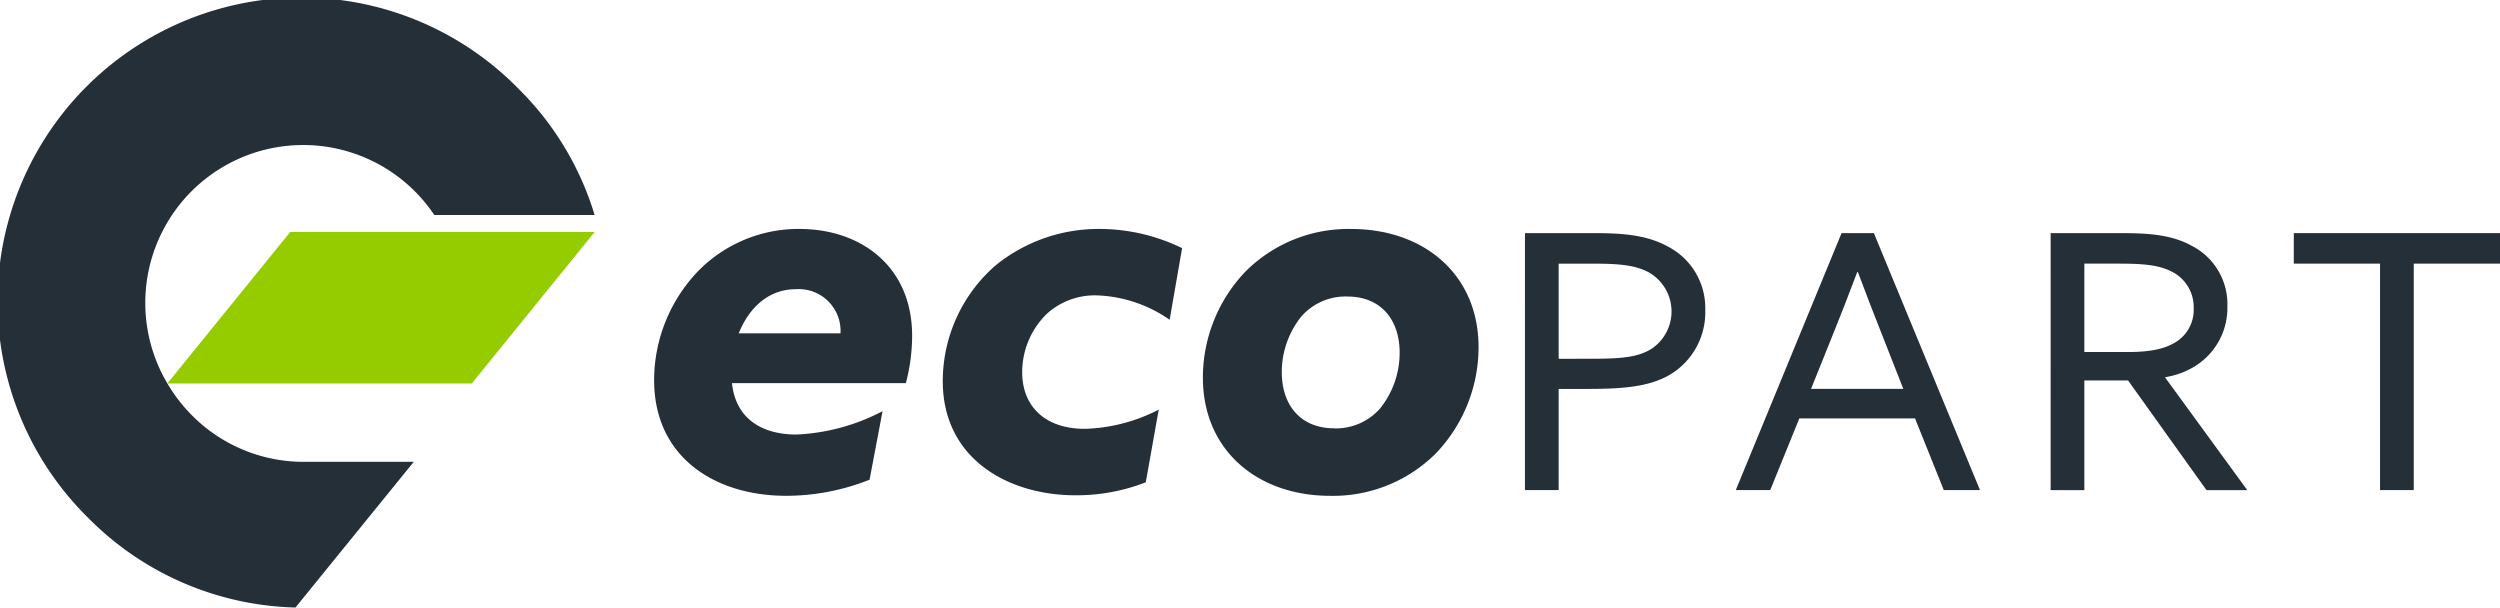 <svg xmlns="http://www.w3.org/2000/svg" xmlns:xlink="http://www.w3.org/1999/xlink" width="239.112" height="58.109" viewBox="0 0 239.112 58.109">
  <defs>
    <clipPath id="clip-path">
      <rect width="239.112" height="58.109" fill="none"/>
    </clipPath>
  </defs>
  <g id="Repeat_Grid_2" data-name="Repeat Grid 2" clip-path="url(#clip-path)">
    <g id="Group_2" data-name="Group 2">
      <path id="Path_1" data-name="Path 1" d="M71.558,62.451H56.792L45.044,76.934H74.163L85.911,62.451Z" transform="translate(-29.038 -40.26)" fill="#94cc00"/>
      <path id="Path_2" data-name="Path 2" d="M18.383,39.747a15.193,15.193,0,0,1-2.374-3.073h0v0A15.1,15.1,0,0,1,41.541,20.566H56.872A28.569,28.569,0,0,0,49.616,8.513a29.064,29.064,0,1,0-41.1,41.1,28.856,28.856,0,0,0,19.743,8.493L39.575,44.171H29.065A15.011,15.011,0,0,1,18.383,39.747Z" fill="#252f38"/>
      <g id="Group_1" data-name="Group 1" transform="translate(62.563 21.897)">
        <path id="Path_3" data-name="Path 3" d="M196.678,85.608a21.628,21.628,0,0,1-7.995,1.539c-6.654,0-12.612-3.575-12.612-11.073a15.1,15.1,0,0,1,4.27-10.478,13.434,13.434,0,0,1,9.633-3.972c5.81,0,10.775,3.526,10.775,10.229a17.945,17.945,0,0,1-.6,4.519H183.519c.348,3.377,2.831,4.916,6.158,4.916a19.546,19.546,0,0,0,8.243-2.234Zm-2.781-14a4,4,0,0,0-4.27-4.221c-2.582,0-4.469,1.738-5.462,4.221Z" transform="translate(-176.071 -61.624)" fill="#252f38"/>
        <path id="Path_4" data-name="Path 4" d="M273.184,85.856a18.177,18.177,0,0,1-6.753,1.242c-6.257,0-12.662-3.376-12.662-10.924A14.685,14.685,0,0,1,258.833,65.1a15.633,15.633,0,0,1,9.981-3.476,18.053,18.053,0,0,1,7.846,1.837l-1.192,6.853a12.884,12.884,0,0,0-6.952-2.334,6.81,6.81,0,0,0-4.767,1.738,7.786,7.786,0,0,0-2.384,5.611c0,3.128,2.036,5.413,6.008,5.413a16.382,16.382,0,0,0,7.051-1.837Z" transform="translate(-226.161 -61.624)" fill="#252f38"/>
        <path id="Path_5" data-name="Path 5" d="M327.854,65.7a13.922,13.922,0,0,1,10.13-4.072c6.853,0,12.166,4.27,12.166,11.321a14.7,14.7,0,0,1-4.072,10.13,13.923,13.923,0,0,1-10.13,4.071c-6.853,0-12.166-4.27-12.166-11.321A14.7,14.7,0,0,1,327.854,65.7Zm8.491,15a5.631,5.631,0,0,0,4.37-1.887,8.5,8.5,0,0,0,1.887-5.363c0-3.079-1.738-5.363-5.015-5.363a5.629,5.629,0,0,0-4.37,1.887,8.495,8.495,0,0,0-1.887,5.363C331.33,78.408,333.067,80.692,336.345,80.692Z" transform="translate(-271.296 -61.624)" fill="#252f38"/>
        <path id="Path_6" data-name="Path 6" d="M410.477,62.746h6.416c2.614,0,5.126.1,7.264,1.29a6.617,6.617,0,0,1,3.565,6.076,6.945,6.945,0,0,1-3.327,6.144c-2.139,1.29-4.99,1.392-8.148,1.392H413.7v9.675h-3.225Zm6.178,12.017c2.885,0,4.515-.1,5.873-.916a4.295,4.295,0,0,0-.306-7.4c-1.46-.747-3.293-.781-5.6-.781H413.7v9.1Z" transform="translate(-327.186 -62.347)" fill="#252f38"/>
        <path id="Path_7" data-name="Path 7" d="M477.346,62.746h3.09l10.15,24.578h-3.463l-2.75-6.857H473.307l-2.784,6.857H467.23Zm-2.919,14.9h8.826l-2-5.092c-.78-1.969-1.6-4.073-2.342-6.076h-.068c-.747,2-1.561,4.074-2.41,6.178Z" transform="translate(-363.773 -62.347)" fill="#252f38"/>
        <path id="Path_8" data-name="Path 8" d="M551.976,62.746h6.654c2.478,0,4.854.1,6.857,1.222a6.263,6.263,0,0,1,3.394,5.771,6.554,6.554,0,0,1-3.157,5.771,7.6,7.6,0,0,1-2.817,1.018l7.875,10.8h-3.9l-7.5-10.49H555.2v10.49h-3.225Zm7.4,11.372c2.173,0,3.7-.306,4.821-1.12a3.615,3.615,0,0,0,1.46-3.055,3.785,3.785,0,0,0-2-3.463c-1.324-.713-2.886-.815-5.262-.815H555.2v8.453Z" transform="translate(-418.406 -62.347)" fill="#252f38"/>
        <path id="Path_9" data-name="Path 9" d="M625.675,65.665h-8.249V62.746h19.723v2.919H628.9V87.324h-3.225Z" transform="translate(-460.6 -62.347)" fill="#252f38"/>
      </g>
    </g>
  </g>
</svg>
